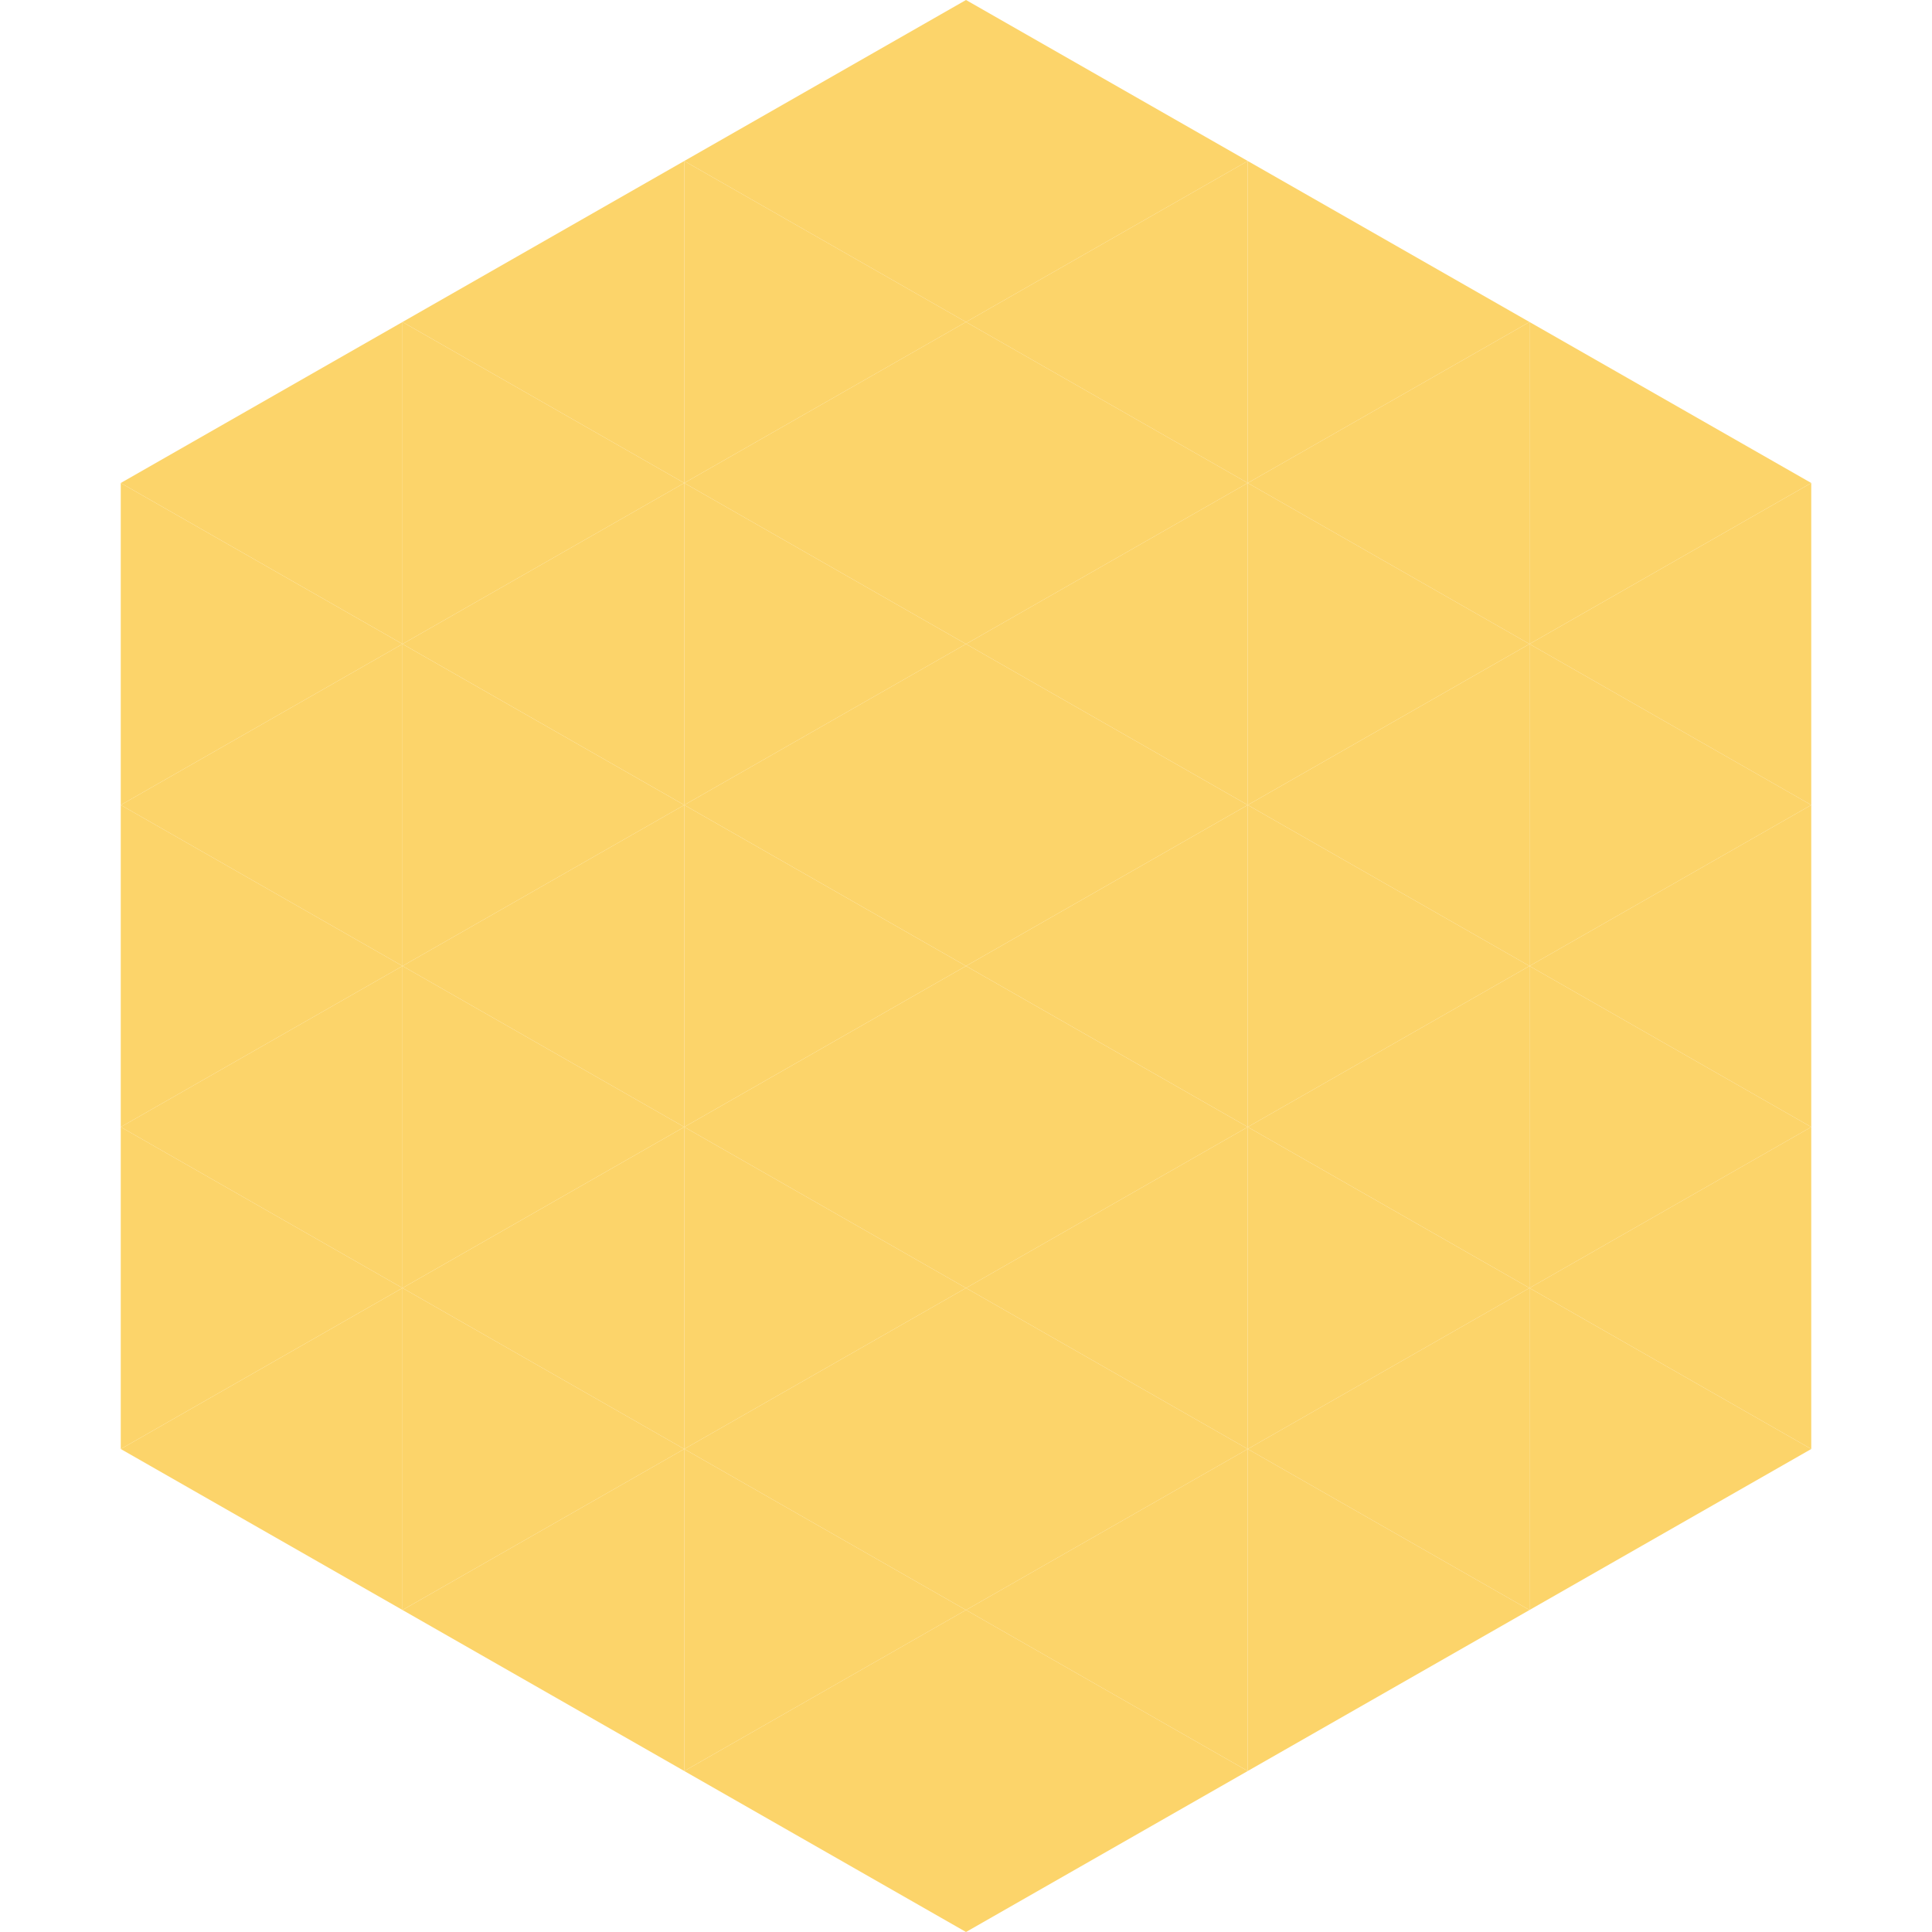 <?xml version="1.0"?>
<!-- Generated by SVGo -->
<svg width="240" height="240"
     xmlns="http://www.w3.org/2000/svg"
     xmlns:xlink="http://www.w3.org/1999/xlink">
<polygon points="50,40 15,60 50,80" style="fill:rgb(252,212,106)" />
<polygon points="190,40 225,60 190,80" style="fill:rgb(252,212,106)" />
<polygon points="15,60 50,80 15,100" style="fill:rgb(252,212,106)" />
<polygon points="225,60 190,80 225,100" style="fill:rgb(252,212,106)" />
<polygon points="50,80 15,100 50,120" style="fill:rgb(252,212,106)" />
<polygon points="190,80 225,100 190,120" style="fill:rgb(252,212,106)" />
<polygon points="15,100 50,120 15,140" style="fill:rgb(252,212,106)" />
<polygon points="225,100 190,120 225,140" style="fill:rgb(252,212,106)" />
<polygon points="50,120 15,140 50,160" style="fill:rgb(252,212,106)" />
<polygon points="190,120 225,140 190,160" style="fill:rgb(252,212,106)" />
<polygon points="15,140 50,160 15,180" style="fill:rgb(252,212,106)" />
<polygon points="225,140 190,160 225,180" style="fill:rgb(252,212,106)" />
<polygon points="50,160 15,180 50,200" style="fill:rgb(252,212,106)" />
<polygon points="190,160 225,180 190,200" style="fill:rgb(252,212,106)" />
<polygon points="15,180 50,200 15,220" style="fill:rgb(255,255,255); fill-opacity:0" />
<polygon points="225,180 190,200 225,220" style="fill:rgb(255,255,255); fill-opacity:0" />
<polygon points="50,0 85,20 50,40" style="fill:rgb(255,255,255); fill-opacity:0" />
<polygon points="190,0 155,20 190,40" style="fill:rgb(255,255,255); fill-opacity:0" />
<polygon points="85,20 50,40 85,60" style="fill:rgb(252,212,106)" />
<polygon points="155,20 190,40 155,60" style="fill:rgb(252,212,106)" />
<polygon points="50,40 85,60 50,80" style="fill:rgb(252,212,106)" />
<polygon points="190,40 155,60 190,80" style="fill:rgb(252,212,106)" />
<polygon points="85,60 50,80 85,100" style="fill:rgb(252,212,106)" />
<polygon points="155,60 190,80 155,100" style="fill:rgb(252,212,106)" />
<polygon points="50,80 85,100 50,120" style="fill:rgb(252,212,106)" />
<polygon points="190,80 155,100 190,120" style="fill:rgb(252,212,106)" />
<polygon points="85,100 50,120 85,140" style="fill:rgb(252,212,106)" />
<polygon points="155,100 190,120 155,140" style="fill:rgb(252,212,106)" />
<polygon points="50,120 85,140 50,160" style="fill:rgb(252,212,106)" />
<polygon points="190,120 155,140 190,160" style="fill:rgb(252,212,106)" />
<polygon points="85,140 50,160 85,180" style="fill:rgb(252,212,106)" />
<polygon points="155,140 190,160 155,180" style="fill:rgb(252,212,106)" />
<polygon points="50,160 85,180 50,200" style="fill:rgb(252,212,106)" />
<polygon points="190,160 155,180 190,200" style="fill:rgb(252,212,106)" />
<polygon points="85,180 50,200 85,220" style="fill:rgb(252,212,106)" />
<polygon points="155,180 190,200 155,220" style="fill:rgb(252,212,106)" />
<polygon points="120,0 85,20 120,40" style="fill:rgb(252,212,106)" />
<polygon points="120,0 155,20 120,40" style="fill:rgb(252,212,106)" />
<polygon points="85,20 120,40 85,60" style="fill:rgb(252,212,106)" />
<polygon points="155,20 120,40 155,60" style="fill:rgb(252,212,106)" />
<polygon points="120,40 85,60 120,80" style="fill:rgb(252,212,106)" />
<polygon points="120,40 155,60 120,80" style="fill:rgb(252,212,106)" />
<polygon points="85,60 120,80 85,100" style="fill:rgb(252,212,106)" />
<polygon points="155,60 120,80 155,100" style="fill:rgb(252,212,106)" />
<polygon points="120,80 85,100 120,120" style="fill:rgb(252,212,106)" />
<polygon points="120,80 155,100 120,120" style="fill:rgb(252,212,106)" />
<polygon points="85,100 120,120 85,140" style="fill:rgb(252,212,106)" />
<polygon points="155,100 120,120 155,140" style="fill:rgb(252,212,106)" />
<polygon points="120,120 85,140 120,160" style="fill:rgb(252,212,106)" />
<polygon points="120,120 155,140 120,160" style="fill:rgb(252,212,106)" />
<polygon points="85,140 120,160 85,180" style="fill:rgb(252,212,106)" />
<polygon points="155,140 120,160 155,180" style="fill:rgb(252,212,106)" />
<polygon points="120,160 85,180 120,200" style="fill:rgb(252,212,106)" />
<polygon points="120,160 155,180 120,200" style="fill:rgb(252,212,106)" />
<polygon points="85,180 120,200 85,220" style="fill:rgb(252,212,106)" />
<polygon points="155,180 120,200 155,220" style="fill:rgb(252,212,106)" />
<polygon points="120,200 85,220 120,240" style="fill:rgb(252,212,106)" />
<polygon points="120,200 155,220 120,240" style="fill:rgb(252,212,106)" />
<polygon points="85,220 120,240 85,260" style="fill:rgb(255,255,255); fill-opacity:0" />
<polygon points="155,220 120,240 155,260" style="fill:rgb(255,255,255); fill-opacity:0" />
</svg>
